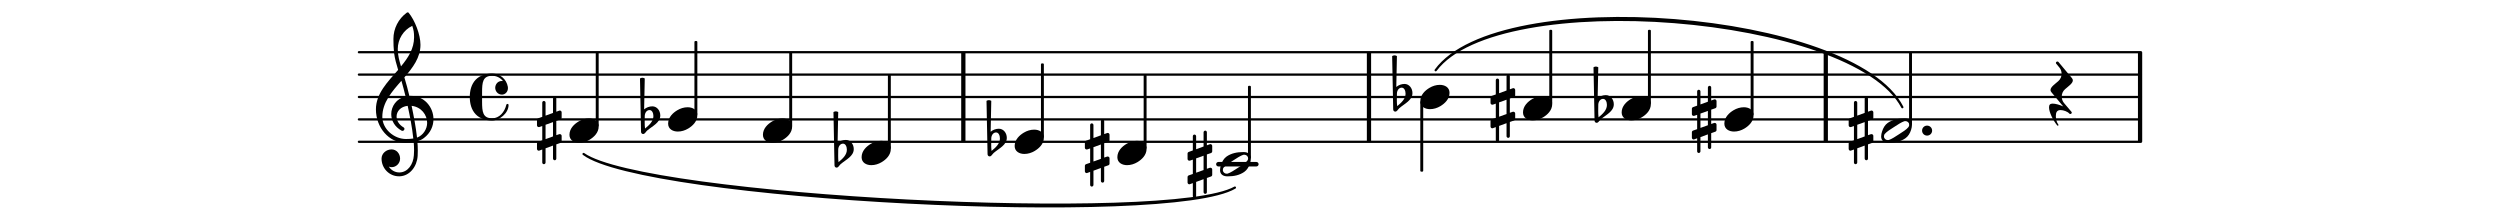 <?xml version="1.0" encoding="UTF-8"?>
<svg xmlns="http://www.w3.org/2000/svg" xmlns:xlink="http://www.w3.org/1999/xlink" width="556pt" height="47pt" viewBox="0 0 556 47" version="1.1">
<defs>
<g>
<symbol overflow="visible" id="glyph0-0">
<path style="stroke:none;" d="M 1 0 L 8.969 0 L 8.969 -10.625 L 1 -10.625 Z M 1.984 -1 L 1.984 -9.625 L 7.969 -9.625 L 7.969 -1 Z M 1.984 -1 "/>
</symbol>
<symbol overflow="visible" id="glyph0-1">
<path style="stroke:none;" d="M 0 -2.375 L 0 -1.172 C 0 -0.953 0.172 -0.781 0.391 -0.781 C 0.438 -0.781 0.5 -0.781 0.531 -0.797 L 1.172 -1.016 L 1.172 2.172 L 0.266 2.484 C 0.094 2.547 0 2.703 0 2.875 L 0 4.062 C 0 4.281 0.172 4.469 0.391 4.469 C 0.438 4.469 0.5 4.469 0.531 4.438 L 1.172 4.203 L 1.172 7.094 C 1.172 7.297 1.328 7.469 1.531 7.469 C 1.734 7.469 1.906 7.297 1.906 7.094 L 1.906 3.938 L 3.562 3.328 L 3.562 6.219 C 3.562 6.422 3.75 6.594 3.938 6.594 C 4.141 6.594 4.297 6.422 4.297 6.219 L 4.297 3.062 L 5.219 2.734 C 5.375 2.672 5.484 2.531 5.484 2.375 L 5.484 1.172 C 5.484 0.953 5.297 0.781 5.078 0.781 C 5.047 0.781 4.984 0.781 4.938 0.797 L 4.297 1.016 L 4.297 -2.172 L 5.219 -2.484 C 5.375 -2.547 5.484 -2.703 5.484 -2.875 L 5.484 -4.062 C 5.484 -4.281 5.297 -4.469 5.078 -4.469 C 5.047 -4.469 4.984 -4.469 4.938 -4.438 L 4.297 -4.203 L 4.297 -7.094 C 4.297 -7.297 4.141 -7.469 3.938 -7.469 C 3.75 -7.469 3.562 -7.297 3.562 -7.094 L 3.562 -3.938 L 1.906 -3.328 L 1.906 -6.219 C 1.906 -6.422 1.734 -6.594 1.531 -6.594 C 1.328 -6.594 1.172 -6.422 1.172 -6.219 L 1.172 -3.062 L 0.266 -2.734 C 0.094 -2.672 0 -2.531 0 -2.375 Z M 3.562 -1.891 L 3.562 1.297 L 1.906 1.891 L 1.906 -1.297 Z M 3.562 -1.891 "/>
</symbol>
<symbol overflow="visible" id="glyph0-2">
<path style="stroke:none;" d="M 4.344 -2.703 C 3.531 -2.703 2.734 -2.453 2.031 -2.031 C 1.094 -1.469 0 -0.484 0 0.938 C 0 2.156 1.062 2.703 2.156 2.703 C 2.969 2.703 3.766 2.453 4.469 2.031 C 5.406 1.469 6.5 0.484 6.5 -0.938 C 6.5 -2.156 5.438 -2.703 4.344 -2.703 Z M 4.344 -2.703 "/>
</symbol>
<symbol overflow="visible" id="glyph0-3">
<path style="stroke:none;" d="M 0.531 -0.812 C 0.562 -1.469 0.969 -2.078 1.594 -2.078 C 2.172 -2.078 2.453 -1.391 2.453 -0.734 C 2.453 0.438 1.5 1.281 0.594 2.031 C 0.531 1.594 0.516 1.156 0.516 0.719 L 0.516 0.5 Z M -0.297 2.75 C -0.297 3.031 -0.094 3.25 0.156 3.25 C 0.578 3.25 0.75 2.75 1.062 2.484 C 2.266 1.453 3.984 0.719 3.984 -0.875 C 3.984 -1.953 3.25 -2.906 2.219 -2.906 C 1.547 -2.906 0.891 -2.656 0.391 -2.234 L 0.531 -9.109 C 0.375 -9.203 0.172 -9.266 0 -9.266 C -0.172 -9.266 -0.375 -9.203 -0.531 -9.109 Z M -0.297 2.75 "/>
</symbol>
<symbol overflow="visible" id="glyph0-4">
<path style="stroke:none;" d="M -0.453 2.312 C -0.453 3.391 0.484 5.266 1.375 6.328 C 1.516 6.5 1.75 6.281 1.609 6.109 C 1.281 5.719 1.062 4.938 1.062 4.25 C 1.062 3.422 1.297 2.906 2.109 2.906 C 2.781 2.906 3.688 3.25 4.047 3.672 C 4.109 3.75 4.203 3.781 4.281 3.781 C 4.438 3.781 4.609 3.641 4.609 3.469 C 4.609 3.406 4.578 3.328 4.516 3.266 L 2.844 1.297 C 2.516 0.891 2.375 0.391 2.375 -0.078 C 2.375 -0.703 2.609 -1.297 3.109 -1.734 C 3.844 -2.391 4.844 -3.031 4.844 -3.703 C 4.844 -3.859 4.781 -4.031 4.641 -4.203 L 1.641 -7.797 C 1.578 -7.875 1.5 -7.891 1.422 -7.891 C 1.25 -7.891 1.078 -7.766 1.078 -7.594 C 1.078 -7.531 1.094 -7.453 1.156 -7.391 L 1.859 -6.547 C 2.188 -6.156 2.344 -5.656 2.344 -5.172 C 2.344 -4.562 2.109 -3.969 1.609 -3.531 C 0.875 -2.875 -0.125 -2.234 -0.125 -1.547 C -0.125 -1.391 -0.062 -1.234 0.078 -1.062 L 2.703 2.094 C 1.891 1.734 1 1.469 0.344 1.469 C -0.234 1.469 -0.453 1.75 -0.453 2.312 Z M -0.453 2.312 "/>
</symbol>
<symbol overflow="visible" id="glyph0-5">
<path style="stroke:none;" d="M 6.25 -1.297 C 6.25 -1.094 6.172 -0.891 6.031 -0.734 C 5.641 -0.234 4.703 0.344 3.969 0.812 C 3.234 1.297 2.312 1.906 1.688 2.094 C 1.609 2.109 1.531 2.109 1.453 2.109 C 1.031 2.109 0.625 1.766 0.625 1.297 C 0.625 1.094 0.672 0.891 0.812 0.734 C 1.219 0.234 2.156 -0.344 2.891 -0.812 C 3.625 -1.297 4.562 -1.906 5.172 -2.094 C 5.266 -2.109 5.344 -2.109 5.422 -2.109 C 5.844 -2.109 6.25 -1.766 6.25 -1.297 Z M 5.219 -2.703 C 3.75 -2.703 2.531 -2.438 1.469 -1.719 C 0.844 -1.281 0.453 -0.578 0.219 0.156 C 0.094 0.516 0 0.922 0 1.297 C 0 2.297 0.734 2.703 1.656 2.703 C 3.125 2.703 4.328 2.438 5.375 1.719 C 6.016 1.281 6.422 0.578 6.656 -0.156 C 6.766 -0.516 6.859 -0.922 6.859 -1.297 C 6.859 -2.297 6.141 -2.703 5.219 -2.703 Z M 5.219 -2.703 "/>
</symbol>
<symbol overflow="visible" id="glyph0-6">
<path style="stroke:none;" d="M 0 0 C 0 0.625 0.5 1.109 1.109 1.109 C 1.734 1.109 2.234 0.625 2.234 0 C 2.234 -0.625 1.734 -1.109 1.109 -1.109 C 0.5 -1.109 0 -0.625 0 0 Z M 0 0 "/>
</symbol>
<symbol overflow="visible" id="glyph0-7">
<path style="stroke:none;" d="M 5.297 12.656 L 5.312 11.797 L 5.234 11.797 C 4.266 11.797 3.422 11.281 2.906 10.5 C 3.109 10.578 3.312 10.625 3.531 10.625 C 4.562 10.625 5.422 9.766 5.422 8.719 C 5.422 7.609 4.609 6.672 3.531 6.672 C 2.344 6.672 1.297 7.562 1.297 8.719 C 1.297 10.891 3.031 12.656 5.172 12.656 Z M 9.188 4.047 C 8.906 1.594 8.469 -0.703 7.984 -3.016 C 10.125 -2.781 11.438 -1.016 11.438 0.781 C 11.438 2.156 10.531 3.562 9.188 4.047 Z M 1.469 -0.562 C 1.469 -3.75 3.578 -6.172 5.719 -8.594 C 6.062 -7.438 6.359 -6.25 6.641 -5.094 C 4.609 -4.641 3.453 -2.922 3.453 -1.172 C 3.453 0.219 4.188 1.656 5.781 2.516 C 5.844 2.531 5.891 2.547 5.953 2.547 C 6.203 2.547 6.391 2.328 6.391 2.109 C 6.391 2.016 6.359 1.906 6.25 1.812 C 5.141 1.172 4.641 0.234 4.641 -0.641 C 4.641 -1.797 5.531 -2.844 7.109 -3.016 C 7.625 -0.641 8.094 1.719 8.359 4.25 C 7.828 4.328 7.297 4.359 6.734 4.359 C 4.047 4.359 1.469 2.125 1.469 -0.562 Z M 6.672 5.219 C 7.297 5.219 7.875 5.156 8.453 5.062 C 8.5 5.672 8.531 6.281 8.531 6.891 C 8.531 7.25 8.5 7.625 8.484 7.984 C 8.359 9.953 7.172 11.75 5.312 11.797 L 5.297 12.656 C 7.562 12.594 9.188 10.484 9.328 8.109 C 9.344 7.734 9.359 7.328 9.359 6.953 C 9.359 6.25 9.328 5.562 9.266 4.859 C 9.781 4.703 10.281 4.484 10.719 4.141 C 12.188 3.031 12.844 1.469 12.844 -0.047 C 12.844 -2.688 10.844 -5.234 7.75 -5.234 C 7.672 -5.234 7.562 -5.219 7.484 -5.219 C 7.156 -6.594 6.797 -7.984 6.375 -9.344 C 8.25 -11.516 9.953 -13.75 9.953 -16.594 C 9.953 -18.844 8.719 -22.047 7.312 -23.734 C 7.188 -23.828 7.031 -23.828 6.906 -23.734 C 5.047 -22.375 3.938 -20.203 3.938 -17.906 C 3.938 -16.875 3.969 -15.844 4.078 -14.797 C 4.25 -13.5 4.609 -12.25 4.984 -11.016 C 2.656 -8.328 0.047 -5.75 0.047 -2.234 C 0.047 1.797 2.922 5.219 6.672 5.219 Z M 8.531 -18.25 C 8.531 -15.734 7.219 -13.719 5.625 -11.797 C 5.266 -13.016 4.906 -14.188 4.906 -15.656 C 4.906 -17.844 6.156 -19.859 8.125 -20.812 C 8.453 -19.828 8.531 -19.344 8.531 -18.25 Z M 8.531 -18.25 "/>
</symbol>
<symbol overflow="visible" id="glyph0-8">
<path style="stroke:none;" d="M 7.156 -0.531 C 7.891 -0.531 8.484 -1.172 8.484 -1.969 C 8.484 -2.047 8.484 -2.156 8.469 -2.25 C 8.172 -3.969 6.719 -5.219 4.984 -5.219 C 3.625 -5.219 2.25 -4.828 1.312 -3.844 C 0.344 -2.828 0 -1.422 0 0 C 0 1.422 0.344 2.828 1.312 3.844 C 2.25 4.828 3.625 5.234 4.984 5.234 C 6.531 5.234 8.625 3.641 8.625 1.766 C 8.625 1.609 8.484 1.531 8.359 1.531 C 8.266 1.531 8.172 1.594 8.125 1.734 C 7.75 3.344 6.578 4.734 4.984 4.734 C 2.875 4.734 2.734 3.266 2.734 1.016 L 2.734 -1.016 C 2.734 -3.266 2.875 -4.719 4.984 -4.719 C 5.938 -4.719 6.812 -4.281 7.375 -3.547 C 7.266 -3.562 7.172 -3.562 7.094 -3.562 C 6.203 -3.562 5.656 -2.781 5.656 -2.031 C 5.656 -1.375 6.172 -0.531 7.156 -0.531 Z M 7.156 -0.531 "/>
</symbol>
</g>
</defs>
<g id="surface171">
<path style="fill:none;stroke-width:0.1;stroke-linecap:round;stroke-linejoin:miter;stroke:rgb(0%,0%,0%);stroke-opacity:1;stroke-miterlimit:10;" d="M 21.646 -10.145 L 101.213 -10.145 " transform="matrix(4.981,0,0,-4.981,-28,-19)"/>
<path style="fill:none;stroke-width:0.1;stroke-linecap:round;stroke-linejoin:miter;stroke:rgb(0%,0%,0%);stroke-opacity:1;stroke-miterlimit:10;" d="M 21.646 -9.145 L 101.213 -9.145 " transform="matrix(4.981,0,0,-4.981,-28,-19)"/>
<path style="fill:none;stroke-width:0.1;stroke-linecap:round;stroke-linejoin:miter;stroke:rgb(0%,0%,0%);stroke-opacity:1;stroke-miterlimit:10;" d="M 21.646 -8.145 L 101.213 -8.145 " transform="matrix(4.981,0,0,-4.981,-28,-19)"/>
<path style="fill:none;stroke-width:0.1;stroke-linecap:round;stroke-linejoin:miter;stroke:rgb(0%,0%,0%);stroke-opacity:1;stroke-miterlimit:10;" d="M 21.646 -7.145 L 101.213 -7.145 " transform="matrix(4.981,0,0,-4.981,-28,-19)"/>
<path style="fill:none;stroke-width:0.1;stroke-linecap:round;stroke-linejoin:miter;stroke:rgb(0%,0%,0%);stroke-opacity:1;stroke-miterlimit:10;" d="M 21.646 -6.146 L 101.213 -6.146 " transform="matrix(4.981,0,0,-4.981,-28,-19)"/>
<path style=" stroke:none;fill-rule:nonzero;fill:rgb(0%,0%,0%);fill-opacity:1;" d="M 279.418 37.02 C 279.691 37.02 279.914 36.793 279.914 36.52 C 279.914 36.246 279.691 36.02 279.418 36.02 L 270.965 36.02 C 270.691 36.02 270.465 36.246 270.465 36.52 C 270.465 36.793 270.691 37.02 270.965 37.02 Z M 279.418 37.02 "/>
<path style=" stroke:none;fill-rule:nonzero;fill:rgb(0%,0%,0%);fill-opacity:1;" d="M 303.988 31.535 L 303.988 11.609 L 304.934 11.609 L 304.934 31.535 Z M 303.988 31.535 "/>
<path style=" stroke:none;fill-rule:nonzero;fill:rgb(0%,0%,0%);fill-opacity:1;" d="M 405.582 31.535 L 405.582 11.609 L 406.527 11.609 L 406.527 31.535 Z M 405.582 31.535 "/>
<path style=" stroke:none;fill-rule:nonzero;fill:rgb(0%,0%,0%);fill-opacity:1;" d="M 213.773 31.535 L 213.773 11.609 L 214.719 11.609 L 214.719 31.535 Z M 213.773 31.535 "/>
<path style=" stroke:none;fill-rule:nonzero;fill:rgb(0%,0%,0%);fill-opacity:1;" d="M 475.48 31.535 L 475.48 11.609 L 476.426 11.609 L 476.426 31.535 Z M 475.48 31.535 "/>
<g style="fill:rgb(0%,0%,0%);fill-opacity:1;">
  <use xlink:href="#glyph0-1" x="331.492" y="24.066"/>
</g>
<g style="fill:rgb(0%,0%,0%);fill-opacity:1;">
  <use xlink:href="#glyph0-2" x="360.656" y="24.066"/>
</g>
<path style=" stroke:none;fill-rule:nonzero;fill:rgb(0%,0%,0%);fill-opacity:1;" d="M 366.953 23.137 C 367.062 23.137 367.152 23.047 367.152 22.938 L 367.152 6.828 C 367.152 6.719 367.062 6.629 366.953 6.629 L 366.703 6.629 C 366.594 6.629 366.504 6.719 366.504 6.828 L 366.504 22.938 C 366.504 23.047 366.594 23.137 366.703 23.137 Z M 366.953 23.137 "/>
<g style="fill:rgb(0%,0%,0%);fill-opacity:1;">
  <use xlink:href="#glyph0-3" x="354.926" y="24.066"/>
</g>
<g style="fill:rgb(0%,0%,0%);fill-opacity:1;">
  <use xlink:href="#glyph0-2" x="383.496" y="26.555"/>
</g>
<path style=" stroke:none;fill-rule:nonzero;fill:rgb(0%,0%,0%);fill-opacity:1;" d="M 389.793 25.629 C 389.902 25.629 389.992 25.539 389.992 25.43 L 389.992 9.32 C 389.992 9.211 389.902 9.121 389.793 9.121 L 389.543 9.121 C 389.434 9.121 389.344 9.211 389.344 9.32 L 389.344 25.43 C 389.344 25.539 389.434 25.629 389.543 25.629 Z M 389.793 25.629 "/>
<g style="fill:rgb(0%,0%,0%);fill-opacity:1;">
  <use xlink:href="#glyph0-2" x="315.875" y="21.574"/>
</g>
<g style="fill:rgb(0%,0%,0%);fill-opacity:1;">
  <use xlink:href="#glyph0-3" x="310.145" y="21.574"/>
</g>
<path style="fill:none;stroke-width:0.1;stroke-linecap:round;stroke-linejoin:round;stroke:rgb(0%,0%,0%);stroke-opacity:1;stroke-miterlimit:10;" d="M 0.686 1.195 C 3.512 5.076 19.343 3.822 21.523 -0.455 C 19.334 3.712 3.504 4.966 0.686 1.195 Z M 0.686 1.195 " transform="matrix(4.981,0,0,-4.981,315.875,21.574)"/>
<path style=" stroke:none;fill-rule:nonzero;fill:rgb(0%,0%,0%);fill-opacity:1;" d="M 319.293 15.621 C 333.371 -3.711 412.227 2.535 423.086 23.84 C 412.184 3.082 333.328 -3.164 319.293 15.621 Z M 319.293 15.621 "/>
<path style=" stroke:none;fill-rule:nonzero;fill:rgb(0%,0%,0%);fill-opacity:1;" d="M 316.324 38.18 C 316.434 38.18 316.523 38.09 316.523 37.98 L 316.523 22.703 C 316.523 22.59 316.434 22.504 316.324 22.504 L 316.074 22.504 C 315.965 22.504 315.875 22.59 315.875 22.703 L 315.875 37.98 C 315.875 38.09 315.965 38.18 316.074 38.18 Z M 316.324 38.18 "/>
<path style=" stroke:none;fill-rule:nonzero;fill:rgb(0%,0%,0%);fill-opacity:1;" d="M 345.012 23.137 C 345.121 23.137 345.211 23.047 345.211 22.938 L 345.211 6.828 C 345.211 6.719 345.121 6.629 345.012 6.629 L 344.762 6.629 C 344.652 6.629 344.562 6.719 344.562 6.828 L 344.562 22.938 C 344.562 23.047 344.652 23.137 344.762 23.137 Z M 345.012 23.137 "/>
<g style="fill:rgb(0%,0%,0%);fill-opacity:1;">
  <use xlink:href="#glyph0-2" x="338.715" y="24.066"/>
</g>
<g style="fill:rgb(0%,0%,0%);fill-opacity:1;">
  <use xlink:href="#glyph0-4" x="456.156" y="21.574"/>
</g>
<path style="fill:none;stroke-width:0.1;stroke-linecap:round;stroke-linejoin:round;stroke:rgb(0%,0%,0%);stroke-opacity:1;stroke-miterlimit:10;" d="M 0.63 -2.545 C 3.334 -4.576 26.813 -5.786 29.712 -4.045 C 26.818 -5.677 3.34 -4.466 0.63 -2.545 Z M 0.63 -2.545 " transform="matrix(4.981,0,0,-4.981,126.648,21.574)"/>
<path style=" stroke:none;fill-rule:nonzero;fill:rgb(0%,0%,0%);fill-opacity:1;" d="M 129.785 34.25 C 143.258 44.367 260.211 50.398 274.652 41.723 C 260.238 49.852 143.285 43.82 129.785 34.25 Z M 129.785 34.25 "/>
<g style="fill:rgb(0%,0%,0%);fill-opacity:1;">
  <use xlink:href="#glyph0-1" x="376.273" y="26.555"/>
</g>
<g style="fill:rgb(0%,0%,0%);fill-opacity:1;">
  <use xlink:href="#glyph0-5" x="418.367" y="29.047"/>
</g>
<g style="fill:rgb(0%,0%,0%);fill-opacity:1;">
  <use xlink:href="#glyph0-6" x="427.469" y="29.047"/>
</g>
<path style=" stroke:none;fill-rule:nonzero;fill:rgb(0%,0%,0%);fill-opacity:1;" d="M 425.027 27.758 C 425.137 27.758 425.227 27.668 425.227 27.559 L 425.227 11.812 C 425.227 11.703 425.137 11.613 425.027 11.613 L 424.777 11.613 C 424.668 11.613 424.578 11.703 424.578 11.812 L 424.578 27.559 C 424.578 27.668 424.668 27.758 424.777 27.758 Z M 425.027 27.758 "/>
<g style="fill:rgb(0%,0%,0%);fill-opacity:1;">
  <use xlink:href="#glyph0-1" x="411.145" y="29.047"/>
</g>
<g style="fill:rgb(0%,0%,0%);fill-opacity:1;">
  <use xlink:href="#glyph0-2" x="148.59" y="26.555"/>
</g>
<path style=" stroke:none;fill-rule:nonzero;fill:rgb(0%,0%,0%);fill-opacity:1;" d="M 154.891 25.629 C 155 25.629 155.09 25.539 155.09 25.43 L 155.09 9.32 C 155.09 9.211 155 9.121 154.891 9.121 L 154.641 9.121 C 154.531 9.121 154.441 9.211 154.441 9.32 L 154.441 25.43 C 154.441 25.539 154.531 25.629 154.641 25.629 Z M 154.891 25.629 "/>
<g style="fill:rgb(0%,0%,0%);fill-opacity:1;">
  <use xlink:href="#glyph0-3" x="142.863" y="26.555"/>
</g>
<g style="fill:rgb(0%,0%,0%);fill-opacity:1;">
  <use xlink:href="#glyph0-2" x="169.676" y="29.047"/>
</g>
<path style=" stroke:none;fill-rule:nonzero;fill:rgb(0%,0%,0%);fill-opacity:1;" d="M 175.977 28.117 C 176.086 28.117 176.176 28.027 176.176 27.918 L 176.176 11.809 C 176.176 11.699 176.086 11.609 175.977 11.609 L 175.727 11.609 C 175.617 11.609 175.527 11.699 175.527 11.809 L 175.527 27.918 C 175.527 28.027 175.617 28.117 175.727 28.117 Z M 175.977 28.117 "/>
<g style="fill:rgb(0%,0%,0%);fill-opacity:1;">
  <use xlink:href="#glyph0-2" x="191.621" y="34.027"/>
</g>
<path style=" stroke:none;fill-rule:nonzero;fill:rgb(0%,0%,0%);fill-opacity:1;" d="M 197.918 33.102 C 198.027 33.102 198.117 33.012 198.117 32.902 L 198.117 16.793 C 198.117 16.684 198.027 16.594 197.918 16.594 L 197.668 16.594 C 197.559 16.594 197.469 16.684 197.469 16.793 L 197.469 32.902 C 197.469 33.012 197.559 33.102 197.668 33.102 Z M 197.918 33.102 "/>
<g style="fill:rgb(0%,0%,0%);fill-opacity:1;">
  <use xlink:href="#glyph0-3" x="185.891" y="34.027"/>
</g>
<g style="fill:rgb(0%,0%,0%);fill-opacity:1;">
  <use xlink:href="#glyph0-2" x="126.648" y="29.047"/>
</g>
<g style="fill:rgb(0%,0%,0%);fill-opacity:1;">
  <use xlink:href="#glyph0-7" x="83.559" y="26.555"/>
</g>
<g style="fill:rgb(0%,0%,0%);fill-opacity:1;">
  <use xlink:href="#glyph0-8" x="104.48" y="21.574"/>
</g>
<path style=" stroke:none;fill-rule:nonzero;fill:rgb(0%,0%,0%);fill-opacity:1;" d="M 132.945 28.117 C 133.055 28.117 133.145 28.027 133.145 27.918 L 133.145 11.809 C 133.145 11.699 133.055 11.609 132.945 11.609 L 132.695 11.609 C 132.586 11.609 132.496 11.699 132.496 11.809 L 132.496 27.918 C 132.496 28.027 132.586 28.117 132.695 28.117 Z M 132.945 28.117 "/>
<g style="fill:rgb(0%,0%,0%);fill-opacity:1;">
  <use xlink:href="#glyph0-1" x="119.426" y="29.047"/>
</g>
<g style="fill:rgb(0%,0%,0%);fill-opacity:1;">
  <use xlink:href="#glyph0-5" x="271.336" y="36.52"/>
</g>
<path style=" stroke:none;fill-rule:nonzero;fill:rgb(0%,0%,0%);fill-opacity:1;" d="M 278 35.227 C 278.109 35.227 278.199 35.137 278.199 35.027 L 278.199 19.281 C 278.199 19.172 278.109 19.082 278 19.082 L 277.75 19.082 C 277.641 19.082 277.551 19.172 277.551 19.281 L 277.551 35.027 C 277.551 35.137 277.641 35.227 277.75 35.227 Z M 278 35.227 "/>
<g style="fill:rgb(0%,0%,0%);fill-opacity:1;">
  <use xlink:href="#glyph0-2" x="248.5" y="34.027"/>
</g>
<path style=" stroke:none;fill-rule:nonzero;fill:rgb(0%,0%,0%);fill-opacity:1;" d="M 254.797 33.102 C 254.906 33.102 254.996 33.012 254.996 32.902 L 254.996 16.793 C 254.996 16.684 254.906 16.594 254.797 16.594 L 254.547 16.594 C 254.438 16.594 254.348 16.684 254.348 16.793 L 254.348 32.902 C 254.348 33.012 254.438 33.102 254.547 33.102 Z M 254.797 33.102 "/>
<g style="fill:rgb(0%,0%,0%);fill-opacity:1;">
  <use xlink:href="#glyph0-1" x="241.277" y="34.027"/>
</g>
<g style="fill:rgb(0%,0%,0%);fill-opacity:1;">
  <use xlink:href="#glyph0-3" x="219.93" y="31.535"/>
</g>
<g style="fill:rgb(0%,0%,0%);fill-opacity:1;">
  <use xlink:href="#glyph0-2" x="225.66" y="31.535"/>
</g>
<path style=" stroke:none;fill-rule:nonzero;fill:rgb(0%,0%,0%);fill-opacity:1;" d="M 231.957 30.609 C 232.066 30.609 232.156 30.52 232.156 30.41 L 232.156 14.301 C 232.156 14.191 232.066 14.102 231.957 14.102 L 231.707 14.102 C 231.598 14.102 231.508 14.191 231.508 14.301 L 231.508 30.41 C 231.508 30.52 231.598 30.609 231.707 30.609 Z M 231.957 30.609 "/>
<g style="fill:rgb(0%,0%,0%);fill-opacity:1;">
  <use xlink:href="#glyph0-1" x="264.113" y="36.52"/>
</g>
</g>
</svg>
